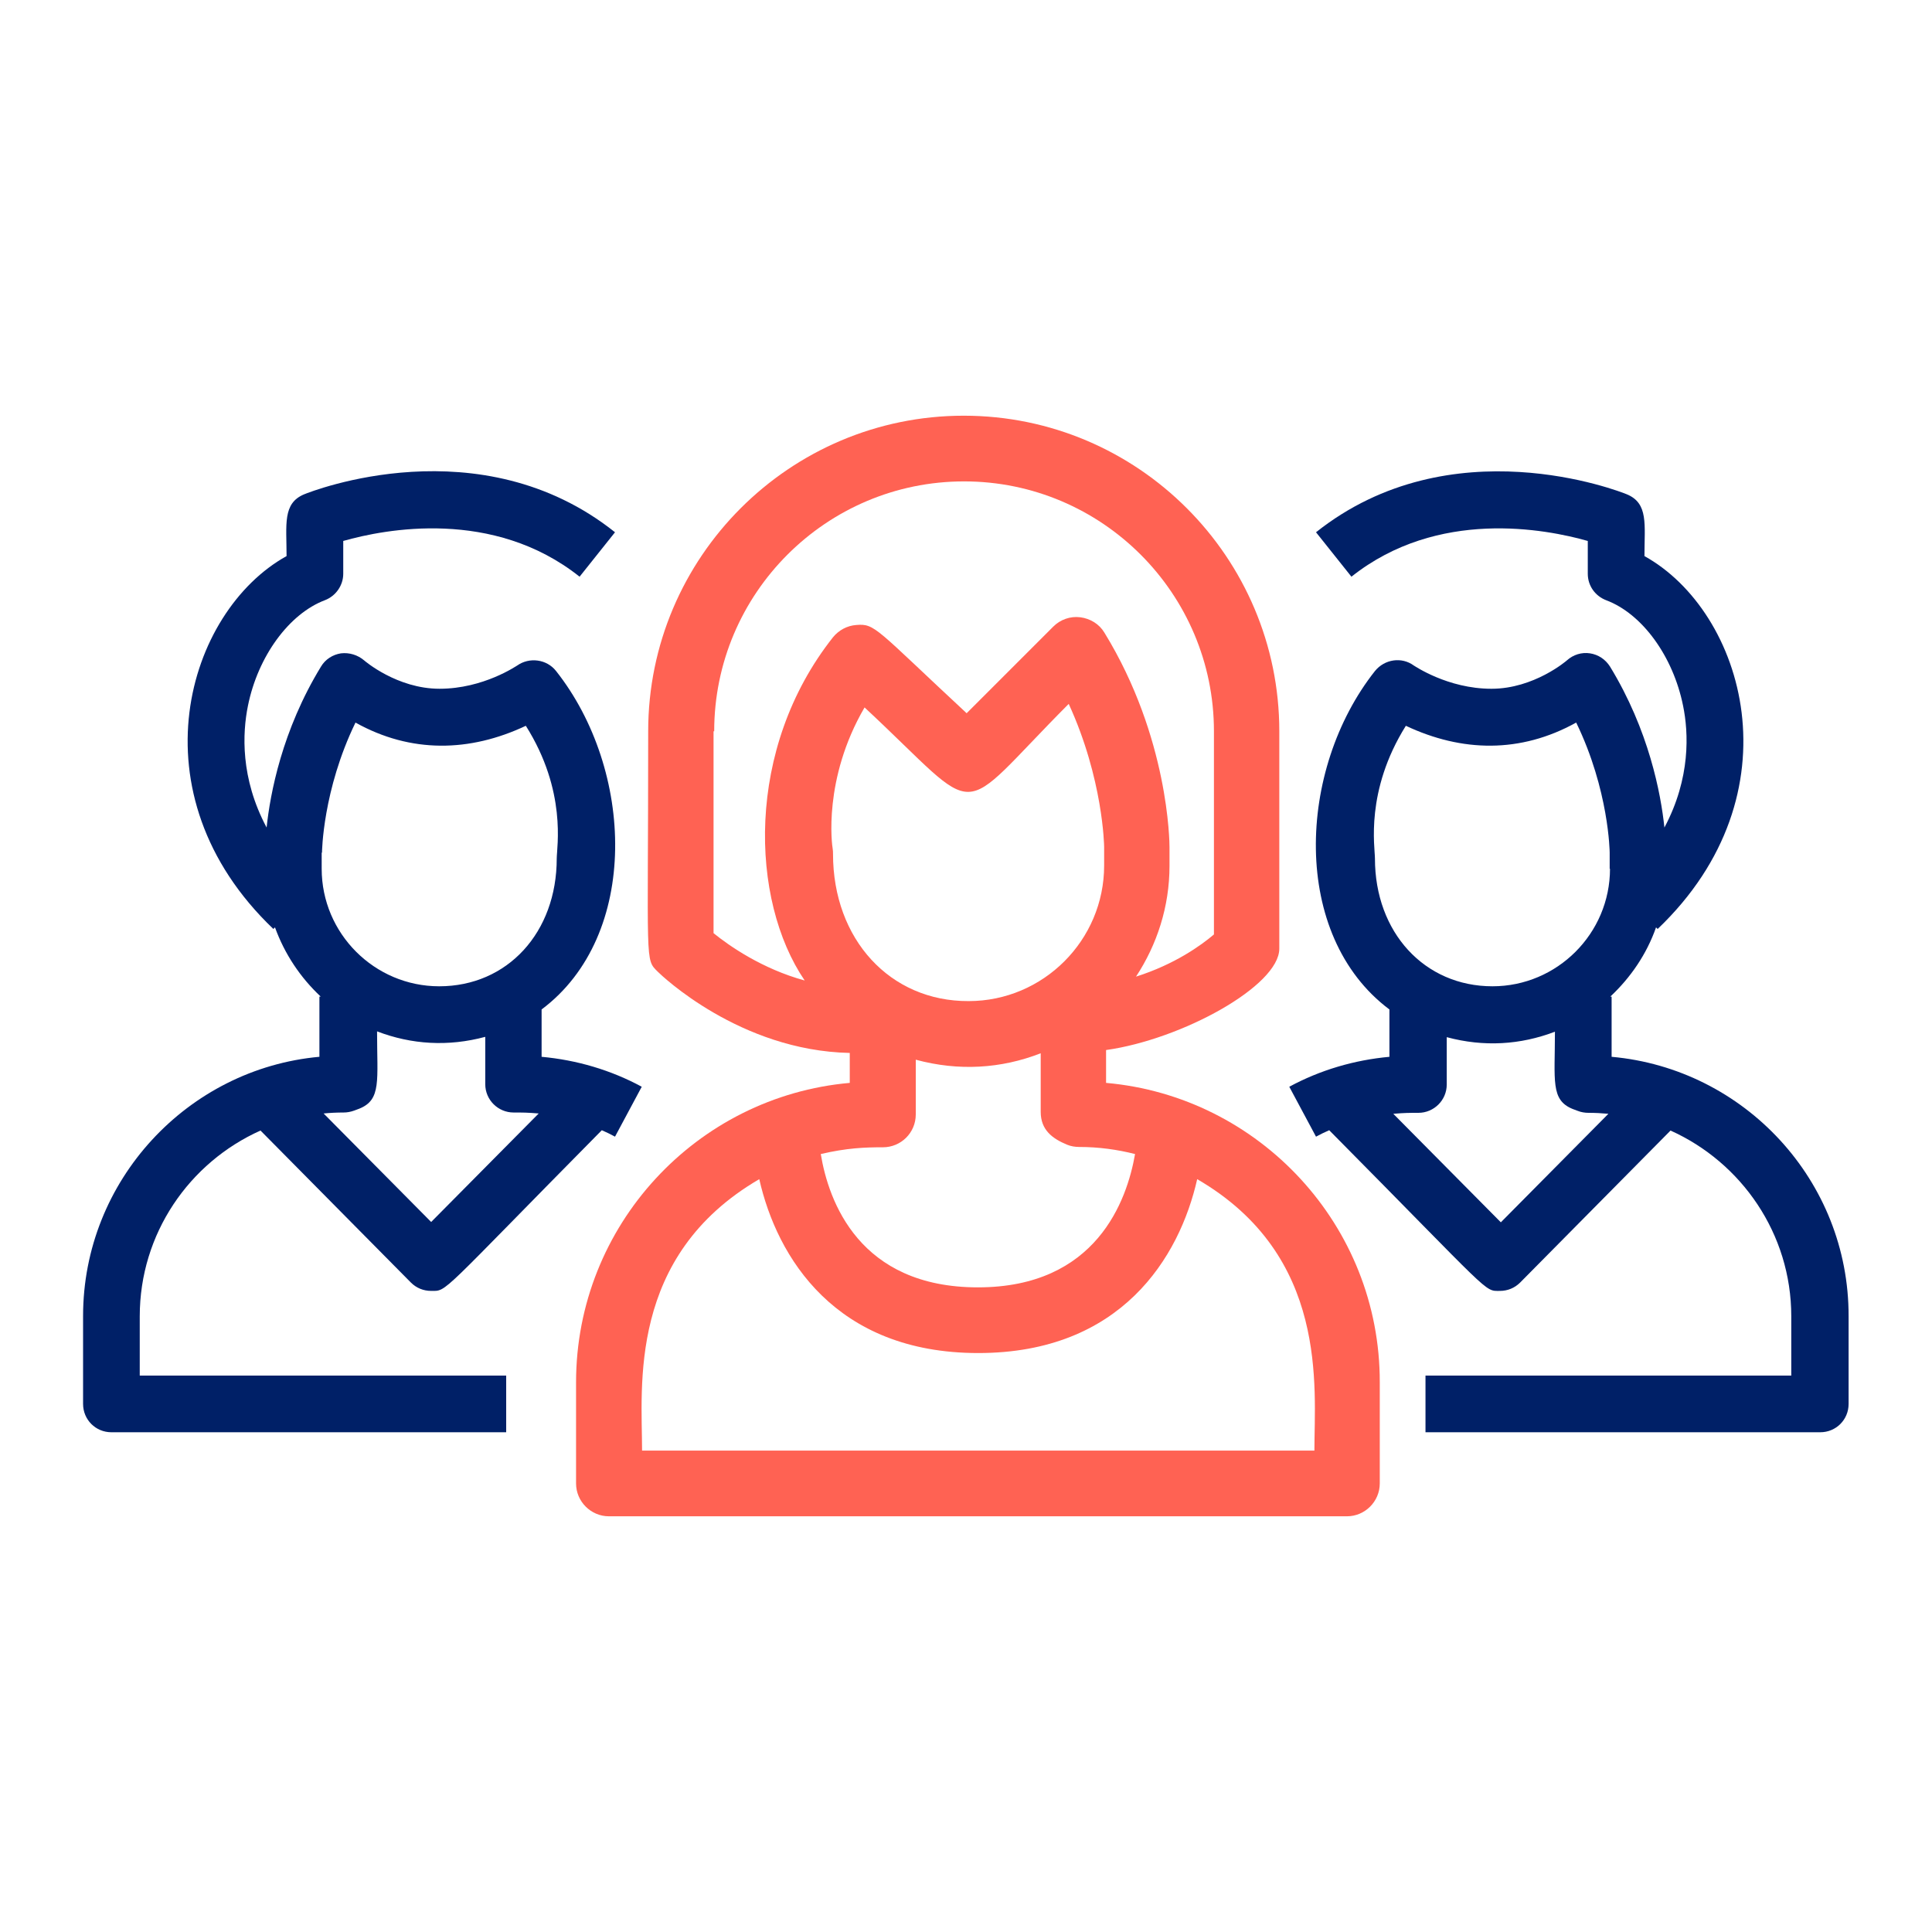 <?xml version="1.0" encoding="UTF-8"?>
<!-- Generator: Adobe Illustrator 26.3.1, SVG Export Plug-In . SVG Version: 6.00 Build 0)  -->
<svg xmlns="http://www.w3.org/2000/svg" xmlns:xlink="http://www.w3.org/1999/xlink" version="1.1" id="Layer_1" x="0px" y="0px" viewBox="0 0 600 600" style="enable-background:new 0 0 600 600;" xml:space="preserve">
<style type="text/css">
	.st0{fill:#FF6253;}
	.st1{fill:#002067;}
	.st2{fill:#FFFFFF;}
	.st3{fill:none;stroke:#002067;stroke-width:23;stroke-linecap:round;stroke-linejoin:round;stroke-miterlimit:10;}
	.st4{fill:none;stroke:#FF6253;stroke-width:23;stroke-linecap:round;stroke-linejoin:round;stroke-miterlimit:10;}
</style>
<g>
	<path class="st0" d="M343.5,336.3v-10.2c23.5-3.3,53.8-19.9,53.8-31.5v-67.5c0-54-43.9-98-98-98c-54,0-98,43.9-98,98   c0,73.2-1.1,70.6,3,74.7c1,1,25.4,24.5,59.6,25.2l0,9.3c-47.6,4.2-85,44.3-85,93v31.4c0,5.6,4.6,10.2,10.2,10.2h229.2   c5.6,0,10.2-4.6,10.2-10.2v-31.4C428.6,380.6,391.1,340.5,343.5,336.3z M258.7,265.2c0-0.5,0-1.1-0.1-1.6c-0.2-1-3.1-21.6,9.9-43.9   c37.7,35.1,27.2,35.2,63.4-1.1c10.7,23.3,11,44.1,11,44.4v5.8c0,23.2-18.9,42.1-42.1,42.1C276.4,311,258.7,291.7,258.7,265.2z    M221.8,227.1c0-42.8,34.8-77.6,77.6-77.6c42.8,0,77.6,34.8,77.6,77.6v63.1c-4,3.4-12.2,9.3-24.2,13.1c6.5-9.9,10.4-21.7,10.4-34.4   v-5.8c0-1.4-0.2-34-20.2-66.6c-1.6-2.7-4.4-4.4-7.5-4.8c-3.1-0.4-6.2,0.7-8.4,2.9l-26.9,26.9c-28.4-26.4-28.4-27.9-34.3-27.4   c-2.8,0.2-5.4,1.6-7.2,3.8c-27.3,34.5-25.8,81.6-8.8,106.6c-13.2-3.6-23.5-10.8-28.3-14.7V227.1z M274.2,356.3   c5.6,0,10.2-4.5,10.2-10.2l0-17c13.3,3.6,26.5,2.8,38.8-2v18.2c0,5.6,3.6,8.3,8.2,10.2c1.2,0.5,2.5,0.7,3.8,0.7   c6,0,11.8,0.8,17.3,2.2c-2.5,14.4-12,41.4-48.8,41.4c-36.9,0-46.4-26.8-48.8-41.4C263,356.5,268.6,356.3,274.2,356.3z M408.2,450.5   H199.4c0-19.9-4.6-60.4,36.4-84.3c5.5,24.3,23.6,54,68,54c44.4,0,62.5-29.7,68-54C412.8,390,408.2,430.9,408.2,450.5z"></path>
	<path class="st1" d="M500.5,328.2v-18.7h-0.4c6.3-5.9,11.3-13.2,14.2-21.5l0.5,0.5c44-42,26.9-98.6-4.1-115.8   c0-9.8,1.3-16.4-5.5-19.2c-2.2-0.9-54.6-21.5-96.5,11.8l11,13.8c26.8-21.3,60.4-14.8,73.4-11.1v10.2c0,3.7,2.3,6.9,5.7,8.2   c11.2,4.2,20.8,17.4,23.9,32.8c1.7,8.3,2.4,22.4-5.8,37.8c-1.1-10.5-4.8-30.2-16.9-50c-1.4-2.2-3.6-3.7-6.2-4.1   c-2.6-0.4-5.2,0.4-7.2,2.2c-0.1,0.1-10.2,8.8-23.4,8.8c-13.7,0-24-7.2-24.1-7.2c-3.8-2.8-9.1-2-12.1,1.7   c-24.2,30.6-26.2,82.1,4.5,105.1l0,14.7c-10.9,1-21.5,4.1-31.1,9.3l8.3,15.5c1.3-0.7,2.7-1.4,4.1-2c51,51.5,48,49.9,53,49.9   c2.4,0,4.6-0.9,6.3-2.6l46.7-47.2c22,9.9,37.5,32,37.5,57.7v18.4H442.7v17.6h122.6c4.9,0,8.8-3.9,8.8-8.8v-27.2   C574.2,366.6,541.7,331.9,500.5,328.2z M466.1,379.6l-33.4-33.7c3.5-0.3,5-0.3,7.8-0.3c4.8,0,8.8-3.9,8.8-8.8l0-14.7   c11.5,3.1,22.9,2.4,33.6-1.7c0,15.2-1.4,21.2,5.5,24l1.6,0.6c1,0.4,2.2,0.6,3.3,0.6c2.1,0,4.1,0.1,6.2,0.3L466.1,379.6z M500,269.8   c0,20.1-16.4,36.5-36.5,36.5c-21.1,0-36.5-16.7-36.5-39.7c0-3.5-3.1-20.9,9.6-41.2c17.4,8.2,35.6,8.6,52.9-1   c10.2,21,10.4,40.2,10.4,40.4V269.8z"></path>
	<path class="st1" d="M25.8,408.7V436c0,4.9,3.9,8.8,8.8,8.8h122.6v-17.6H43.4v-18.4c0-25.7,15.4-47.8,37.5-57.7l46.7,47.2   c1.7,1.7,3.9,2.6,6.3,2.6c5.1,0,2.1,1.6,53-49.9c1.4,0.6,2.8,1.3,4.1,2l8.3-15.5c-9.6-5.2-20.2-8.3-31.1-9.3l0-14.7   c30.7-23,28.7-74.5,4.5-105.1c-2.9-3.7-8.3-4.4-12.1-1.7c-0.1,0-10.4,7.2-24.1,7.2c-13.2,0-23.3-8.7-23.4-8.8   c-2-1.7-4.6-2.5-7.2-2.2c-2.6,0.4-4.9,1.9-6.2,4.1c-12.1,19.8-15.8,39.5-16.9,50c-8.2-15.4-7.5-29.4-5.8-37.8   c3.1-15.4,12.8-28.6,23.9-32.8c3.4-1.3,5.7-4.6,5.7-8.2v-10.2c13-3.7,46.6-10.2,73.4,11.1l11-13.8c-41.9-33.4-94.3-12.7-96.5-11.8   c-6.8,2.8-5.5,9.4-5.5,19.2c-31,17.2-48.1,73.8-4.1,115.8l0.5-0.5c3,8.3,7.9,15.6,14.2,21.5h-0.4v18.7   C58.3,331.9,25.8,366.6,25.8,408.7z M100.5,345.8c2-0.2,4.1-0.3,6.2-0.3c1.1,0,2.2-0.2,3.3-0.6l1.6-0.6c6.9-2.8,5.5-8.7,5.5-24   c10.7,4.1,22.1,4.8,33.6,1.7l0,14.7c0,4.9,4,8.8,8.8,8.8c2.8,0,4.3,0,7.8,0.3l-33.4,33.7L100.5,345.8z M100,264.8   c0-0.2,0.2-19.4,10.4-40.4c17.2,9.6,35.5,9.2,52.9,1c12.8,20.3,9.6,37.7,9.6,41.2c0,23-15.3,39.7-36.5,39.7   c-20.1,0-36.5-16.4-36.5-36.5V264.8z"></path>
</g>
</svg>
